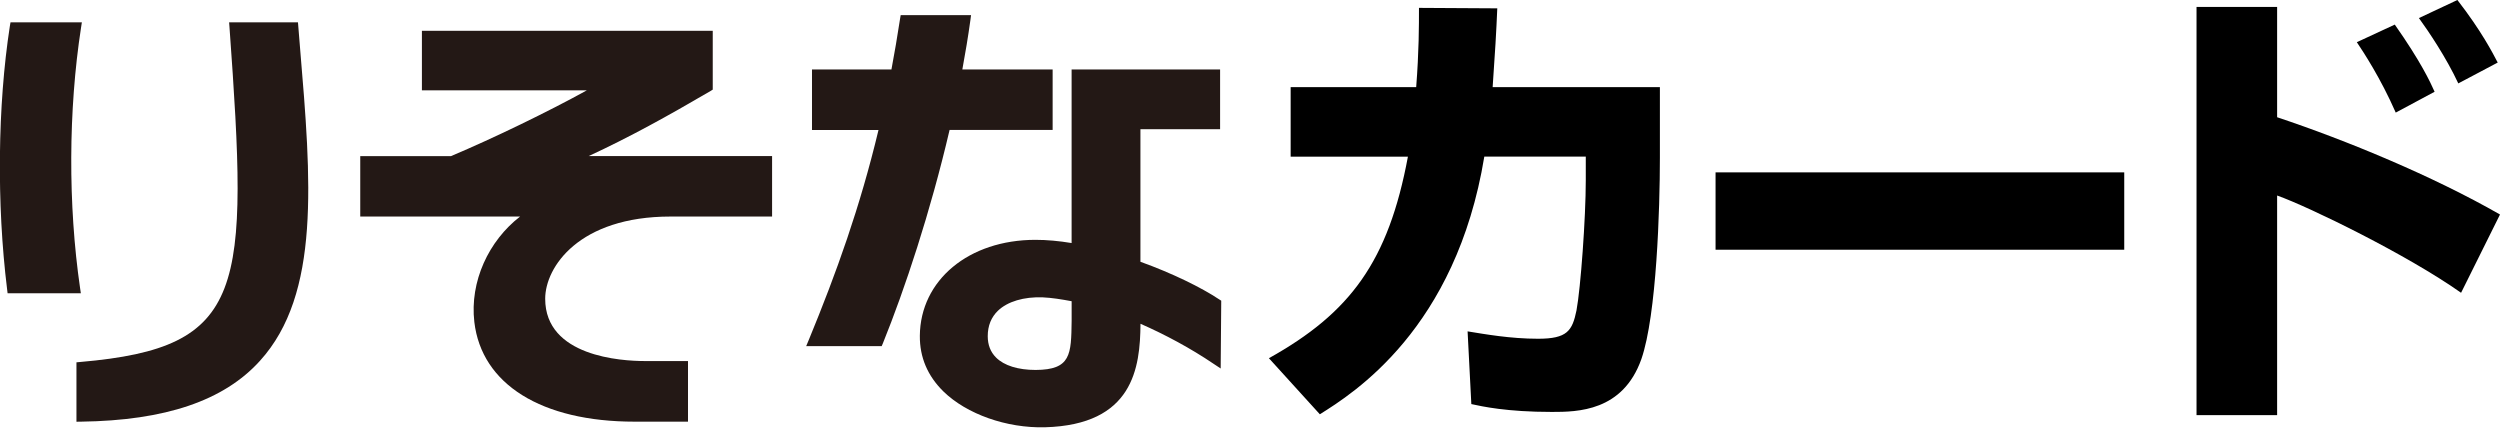 <?xml version="1.0" encoding="utf-8"?>
<!-- Generator: Adobe Illustrator 16.0.3, SVG Export Plug-In . SVG Version: 6.00 Build 0)  -->
<!DOCTYPE svg PUBLIC "-//W3C//DTD SVG 1.1//EN" "http://www.w3.org/Graphics/SVG/1.1/DTD/svg11.dtd">
<svg version="1.1" id="レイヤー_1" xmlns="http://www.w3.org/2000/svg" xmlns:xlink="http://www.w3.org/1999/xlink" x="0px"
	 y="0px" width="80.93px" height="14.111px" viewBox="0 0 80.93 14.111" enable-background="new 0 0 80.93 14.111"
	 xml:space="preserve">
<g>
	<path fill="#231815" d="M34.076,4.208v-1.96h-2.923c0.098-0.531,0.187-1.062,0.26-1.591l0.022-0.167h-2.278l-0.021,0.124
		c-0.086,0.568-0.18,1.109-0.278,1.634h-2.572v1.96h2.153c-0.599,2.499-1.354,4.603-2.257,6.796l-0.084,0.201h2.444l0.039-0.091
		c0.708-1.75,1.537-4.244,2.159-6.907H34.076z"/>
	<path fill="#231815" d="M36.918,8.474c0-1.03,0-2.881,0-4.292h2.579V2.248H34.69v1.935c0,1.103,0,2.509,0,3.685
		c-0.406-0.068-0.803-0.104-1.171-0.104c-2.155,0-3.727,1.303-3.742,3.107c-0.006,0.695,0.251,1.299,0.765,1.803
		c0.752,0.732,2.041,1.189,3.282,1.158c2.861-0.078,3.086-1.924,3.096-3.351c0.797,0.351,1.611,0.785,2.369,1.298l0.227,0.15
		l0.018-2.195l-0.064-0.041C38.885,9.304,37.947,8.845,36.918,8.474z M34.691,10.385c-0.014,1.093-0.021,1.586-1.166,1.591
		c-0.564,0-1.019-0.14-1.28-0.401c-0.181-0.18-0.27-0.412-0.27-0.691c0-0.338,0.112-0.614,0.33-0.825
		c0.313-0.3,0.842-0.457,1.455-0.433c0.289,0.013,0.601,0.063,0.931,0.125C34.691,9.847,34.691,10.385,34.691,10.385z"/>
	<path fill="#231815" d="M2.592,9.323c-0.391-2.686-0.38-5.762,0.032-8.432l0.026-0.167H0.34L0.319,0.845
		C-0.078,3.42-0.111,6.602,0.23,9.363l0.016,0.13h2.371L2.592,9.323z"/>
	<path fill="#231815" d="M9.646,0.724H7.417l0.012,0.157C8.044,9.424,7.99,11.25,2.608,11.717l-0.133,0.012v1.923l0.147-0.002
		c2.734-0.037,4.625-0.678,5.793-1.969c1.967-2.166,1.658-5.85,1.299-10.119L9.646,0.724z"/>
	<path fill="#231815" d="M23.073,2.901V0.998h-9.415v1.927h5.338c-1.271,0.701-3.013,1.544-4.396,2.129h-2.938V7.01h5.174
		c-1.019,0.787-1.632,2.104-1.481,3.412c0.235,2.019,2.176,3.228,5.188,3.228h1.729v-1.962h-1.397c-0.757,0-3.226-0.146-3.226-2.016
		c0-1.032,1.102-2.662,4.055-2.662h3.29V5.053h-5.938c1.314-0.607,2.567-1.3,3.946-2.107L23.073,2.901z"/>
</g>
<g>
	<path d="M53.734,2.82v2.295c0,1.62-0.104,5.085-0.6,6.511c-0.6,1.694-2.068,1.709-2.896,1.709c-1.469,0-2.266-0.18-2.608-0.254
		l-0.121-2.354c0.557,0.09,1.381,0.239,2.281,0.239c0.944,0,1.108-0.256,1.244-0.916c0.135-0.719,0.301-3,0.301-4.214V5.07H48.05
		c-0.916,5.58-4.244,7.665-5.324,8.341l-1.649-1.815c2.639-1.47,3.868-3.136,4.5-6.524h-3.796V2.82h4.064
		c0.09-1.17,0.09-1.965,0.09-2.565L48.47,0.27c-0.029,0.705-0.074,1.484-0.15,2.55H53.734z"/>
	<path d="M68.766,5.58v2.504H55.536V5.58H68.766z"/>
	<path d="M73.715,0.225v3.57c2.25,0.75,5.041,1.904,7.215,3.149l-1.26,2.534c-1.74-1.229-4.904-2.774-5.955-3.149v7.11h-2.609V0.225
		H73.715z M77.555,3.645c-0.494-1.125-1.049-1.965-1.26-2.279l1.229-0.57c0.841,1.199,1.142,1.845,1.289,2.174L77.555,3.645z
		 M79.58,2.7c-0.392-0.84-0.959-1.68-1.275-2.115L79.551,0c0.779,1.004,1.139,1.709,1.305,2.025L79.58,2.7z"/>
</g>
</svg>
